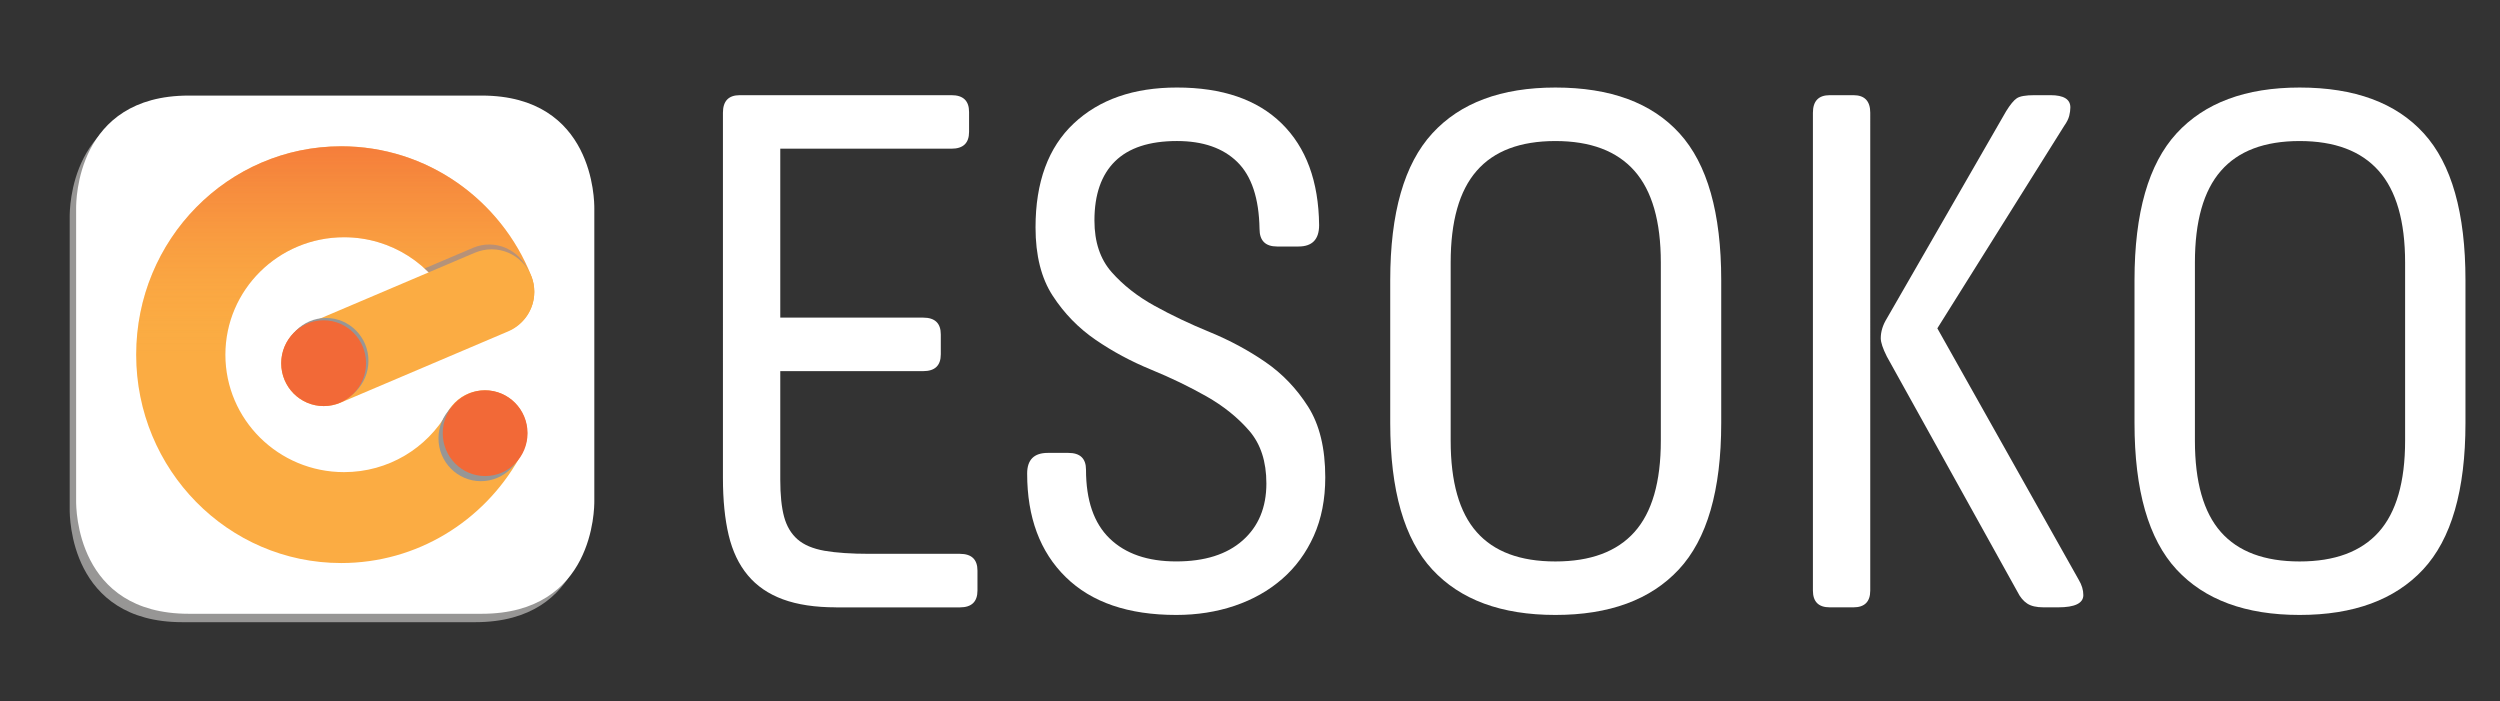 <?xml version="1.0" encoding="utf-8"?>
<!-- Generator: Adobe Illustrator 16.0.0, SVG Export Plug-In . SVG Version: 6.00 Build 0)  -->
<!DOCTYPE svg PUBLIC "-//W3C//DTD SVG 1.1//EN" "http://www.w3.org/Graphics/SVG/1.1/DTD/svg11.dtd">
<svg version="1.1" id="Layer_1" xmlns="http://www.w3.org/2000/svg" xmlns:xlink="http://www.w3.org/1999/xlink" x="0px" y="0px"
	 width="139px" height="39px" viewBox="0 0 139 39" enable-background="new 0 0 139 39" xml:space="preserve">
<rect x="0" y="0" width="139" height="39" fill="#333333" stroke="none"/>
<g>
	<path fill="#FFFFFF" d="M46.485,33.768c-1.162,0-2.147-0.148-2.954-0.445c-0.808-0.297-1.46-0.745-1.955-1.34
		c-0.496-0.594-0.851-1.338-1.063-2.23c-0.212-0.893-0.318-1.947-0.318-3.167V6.27c0-0.651,0.312-0.978,0.935-0.978h11.773
		c0.651,0,0.977,0.312,0.977,0.935v1.105c0,0.623-0.326,0.935-0.977,0.935h-9.52v9.393h7.948c0.651,0,0.977,0.312,0.977,0.935V19.7
		c0,0.624-0.326,0.935-0.977,0.935h-7.948v6.035c0,0.85,0.07,1.537,0.212,2.062c0.142,0.523,0.389,0.94,0.743,1.252
		c0.354,0.312,0.857,0.524,1.509,0.64c0.651,0.112,1.488,0.169,2.508,0.169h5.015c0.651,0,0.977,0.312,0.977,0.936v1.105
		c0,0.623-0.326,0.936-0.977,0.936h-6.885V33.768z"/>
	<path fill="#FFFFFF" d="M65.398,34.191c-2.664,0-4.711-0.7-6.142-2.104c-1.432-1.402-2.146-3.322-2.146-5.759
		c0-0.765,0.382-1.147,1.147-1.147h1.147c0.652,0,0.978,0.312,0.978,0.935c0,1.7,0.438,2.977,1.317,3.825
		c0.879,0.85,2.11,1.274,3.698,1.274c1.586,0,2.819-0.389,3.697-1.169c0.878-0.777,1.317-1.834,1.317-3.165
		c0-1.219-0.317-2.196-0.956-2.934c-0.637-0.736-1.431-1.373-2.38-1.912c-0.95-0.538-1.976-1.033-3.081-1.487
		c-1.105-0.453-2.132-1.005-3.082-1.657c-0.95-0.652-1.742-1.466-2.379-2.444c-0.638-0.977-0.957-2.245-0.957-3.804
		c0-2.521,0.708-4.448,2.125-5.779c1.417-1.332,3.329-1.998,5.738-1.998c2.521,0,4.462,0.666,5.821,1.998
		c1.36,1.332,2.057,3.216,2.083,5.652c0,0.793-0.382,1.189-1.147,1.189h-1.188c-0.651,0-0.978-0.325-0.978-0.977
		c-0.029-1.7-0.44-2.939-1.232-3.719c-0.793-0.779-1.913-1.169-3.357-1.169c-1.531,0-2.678,0.376-3.443,1.126
		c-0.765,0.752-1.147,1.849-1.147,3.294c0,1.19,0.318,2.146,0.956,2.869c0.638,0.722,1.431,1.346,2.38,1.87
		c0.948,0.524,1.976,1.014,3.081,1.466c1.105,0.454,2.132,1.006,3.081,1.658c0.949,0.651,1.743,1.481,2.381,2.485
		c0.638,1.007,0.955,2.315,0.955,3.933c0,1.218-0.211,2.301-0.637,3.251c-0.426,0.948-1.014,1.75-1.764,2.4
		c-0.752,0.652-1.63,1.147-2.636,1.488C67.641,34.021,66.559,34.191,65.398,34.191z"/>
	<path fill="#FFFFFF" d="M86.479,4.867c3.06,0,5.36,0.85,6.904,2.55c1.545,1.7,2.317,4.42,2.317,8.16v7.946
		c0,3.74-0.787,6.455-2.359,8.141c-1.571,1.686-3.86,2.527-6.862,2.527c-3.004,0-5.285-0.842-6.844-2.527s-2.338-4.398-2.338-8.141
		v-7.946c0-3.74,0.779-6.459,2.338-8.16C81.191,5.717,83.475,4.867,86.479,4.867z M86.479,31.217c1.955,0,3.42-0.545,4.397-1.636
		s1.466-2.783,1.466-5.078V14.6c0-2.295-0.488-3.995-1.466-5.1s-2.442-1.658-4.397-1.658S83.062,8.395,82.102,9.5
		c-0.966,1.105-1.445,2.805-1.445,5.1v9.903c0,2.295,0.479,3.987,1.445,5.078C83.062,30.672,84.521,31.217,86.479,31.217z"/>
	<path fill="#FFFFFF" d="M103.986,32.833c0,0.623-0.312,0.935-0.935,0.935h-1.317c-0.623,0-0.936-0.312-0.936-0.935V6.27
		c0-0.651,0.312-0.978,0.936-0.978h1.317c0.623,0,0.935,0.327,0.935,0.978V32.833z M107.716,18.255l7.861,13.981
		c0.171,0.285,0.256,0.568,0.256,0.851c0,0.453-0.468,0.681-1.401,0.681h-0.809c-0.396,0-0.701-0.07-0.914-0.213
		c-0.212-0.141-0.391-0.354-0.531-0.638l-7.267-13.09c-0.228-0.453-0.341-0.793-0.341-1.02c0-0.368,0.113-0.737,0.341-1.105
		l6.629-11.517c0.228-0.368,0.425-0.609,0.596-0.723c0.169-0.113,0.495-0.17,0.979-0.17h0.893c0.736,0,1.104,0.228,1.104,0.68
		c0,0.142-0.021,0.298-0.063,0.467c-0.043,0.171-0.135,0.355-0.276,0.553L107.716,18.255z"/>
	<path fill="#FFFFFF" d="M127.859,4.867c3.062,0,5.361,0.85,6.906,2.55s2.315,4.42,2.315,8.16v7.946c0,3.74-0.786,6.455-2.356,8.141
		c-1.574,1.686-3.863,2.527-6.865,2.527c-3.004,0-5.284-0.842-6.844-2.527c-1.558-1.686-2.336-4.398-2.336-8.141v-7.946
		c0-3.74,0.778-6.459,2.336-8.16C122.575,5.717,124.855,4.867,127.859,4.867z M127.859,31.217c1.955,0,3.422-0.545,4.398-1.636
		s1.467-2.783,1.467-5.078V14.6c0-2.295-0.488-3.995-1.467-5.1s-2.443-1.658-4.398-1.658s-3.414,0.553-4.377,1.658
		c-0.965,1.105-1.445,2.805-1.445,5.1v9.903c0,2.295,0.48,3.987,1.445,5.078C124.445,30.672,125.904,31.217,127.859,31.217z"/>
</g>
<path fill="#979695" d="M32.686,28.334c0,0.371,0,6.259-6.26,6.259H10.135c-6.26,0-6.26-5.888-6.26-6.259V12.042
	c0-0.372,0-6.26,6.26-6.26h16.291c6.26,0,6.26,5.888,6.26,6.26V28.334z"/>
<path fill="#FFFFFF" d="M33.044,27.866c0,0.372,0,6.26-6.26,6.26H10.493c-6.26,0-6.26-5.888-6.26-6.26V11.575
	c0-0.373,0-6.261,6.26-6.261h16.291c6.26,0,6.26,5.888,6.26,6.261V27.866z"/>
<g>
	<path fill="#FBAC43" d="M18.97,8.745c-2.88,0-5.588,1.141-7.625,3.211c-2.04,2.073-3.164,4.83-3.164,7.764
		c0,2.933,1.124,5.691,3.164,7.763c2.038,2.07,4.746,3.212,7.625,3.212c1.928,0,3.82-0.522,5.472-1.514
		c1.604-0.962,2.944-2.337,3.875-3.977l0.19-0.342c0.128-0.25,0.193-0.518,0.193-0.8c0-0.967-0.784-1.752-1.75-1.752
		c-0.537,0-1.038,0.242-1.373,0.663c-0.065,0.082-0.122,0.169-0.171,0.26l-0.001-0.001c-1.279,2.237-3.683,3.627-6.275,3.627
		c-3.974,0-7.208-3.203-7.208-7.14c0-3.938,3.233-7.14,7.208-7.14c1.389,0,2.739,0.393,3.901,1.135
		c1.132,0.724,2.037,1.742,2.613,2.946l0.005,0.011l0.142,0.312c0.295,0.601,0.894,0.973,1.564,0.973
		c0.959,0,1.741-0.781,1.741-1.741c0-0.197-0.033-0.391-0.098-0.575l-0.029-0.079c-0.8-1.993-2.151-3.691-3.908-4.911
		C23.265,9.404,21.158,8.745,18.97,8.745z"/>
	<path fill="#FBAC43" d="M25.099,22.596c0.433-0.545,1.102-0.896,1.851-0.896c1.303,0,2.36,1.058,2.36,2.363
		c0,0.392-0.096,0.762-0.265,1.087l-0.195,0.354c-1.969,3.468-5.656,5.801-9.88,5.801c-6.295,0-11.399-5.187-11.399-11.584
		c0-6.398,5.104-11.586,11.399-11.586c4.777,0,8.872,2.971,10.568,7.206l0.035,0.091c0.086,0.244,0.133,0.508,0.133,0.784
		c0,1.298-1.053,2.351-2.351,2.351c-0.93,0-1.734-0.54-2.116-1.323l-0.146-0.319c-1.059-2.207-3.331-3.734-5.964-3.734
		c-3.644,0-6.597,2.924-6.597,6.53c0,3.607,2.953,6.529,6.597,6.529c2.465,0,4.614-1.337,5.747-3.319l-0.007,0.016
		C24.936,22.822,25.012,22.704,25.099,22.596"/>
	<path fill="#979695" d="M29.567,15.982c-0.014-1.306-1.062-2.374-2.338-2.388c-0.32-0.004-0.624,0.059-0.898,0.174l-0.018,0.006
		l-2.705,1.15c0,0,0.167,0.14,0.3,0.277"/>
	<ellipse fill="#979695" cx="26.738" cy="24.37" rx="2.359" ry="2.384"/>
	<ellipse fill="#F26937" cx="26.974" cy="24.085" rx="2.358" ry="2.384"/>
	<path fill="#979695" d="M24.876,22.93l-0.007,0.016c0.066-0.123,0.143-0.241,0.23-0.35"/>
	<linearGradient id="SVGID_1_" gradientUnits="userSpaceOnUse" x1="18.638" y1="8.134" x2="18.638" y2="19.72">
		<stop  offset="0" style="stop-color:#F26937"/>
		<stop  offset="0.292" style="stop-color:#F4783A;stop-opacity:0.708"/>
		<stop  offset="0.856" style="stop-color:#F9A141;stop-opacity:0.143"/>
		<stop  offset="1" style="stop-color:#FBAC43;stop-opacity:0"/>
	</linearGradient>
	<path opacity="0.7" fill="url(#SVGID_1_)" d="M7.571,19.72c0-6.398,5.104-11.586,11.399-11.586c4.777,0,8.872,2.971,10.568,7.206
		l0.035,0.091c0.086,0.244,0.133,0.508,0.133,0.784c0,1.298-1.053,2.351-2.351,2.351c-0.93,0-1.734-0.54-2.116-1.323l-0.146-0.319
		c-1.059-2.207-3.331-3.734-5.964-3.734c-3.644,0-6.597,2.924-6.597,6.53"/>
	<path fill="#FBAC43" d="M18.949,22.382l9.303-3.956l0.01-0.005c0.849-0.362,1.444-1.204,1.444-2.184
		c0-1.312-1.062-2.374-2.372-2.374c-0.328,0-0.639,0.067-0.922,0.186l-0.018,0.006l-9.304,3.957l-0.017,0.014
		c-0.846,0.363-1.438,1.203-1.438,2.181c0,1.31,1.061,2.371,2.371,2.371c0.329,0,0.642-0.068,0.927-0.188L18.949,22.382z"/>
	<ellipse fill="#979695" cx="18.128" cy="20.063" rx="2.358" ry="2.384"/>
	<ellipse fill="#F26937" cx="17.994" cy="20.193" rx="2.358" ry="2.384"/>
</g>
</svg>

